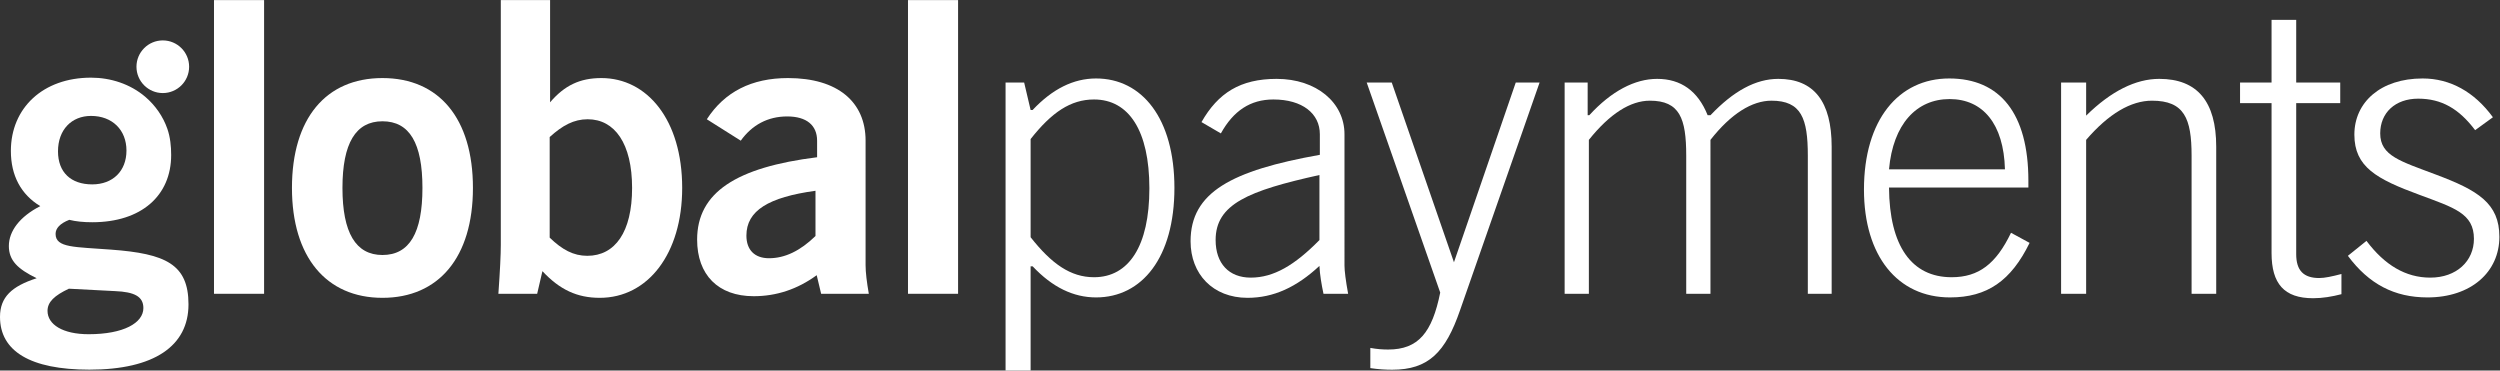 <?xml version="1.0" encoding="UTF-8" standalone="no"?>
<!-- Created with Inkscape (http://www.inkscape.org/) -->

<svg
   version="1.1"
   id="svg2"
   xml:space="preserve"
   width="1593.987"
   height="236.253"
   viewBox="0 0 1593.987 236.253"
   sodipodi:docname="GlobalPayments_Wordmark_REV (7).eps"
   xmlns:inkscape="http://www.inkscape.org/namespaces/inkscape"
   xmlns:sodipodi="http://sodipodi.sourceforge.net/DTD/sodipodi-0.dtd"
   xmlns="http://www.w3.org/2000/svg"
   xmlns:svg="http://www.w3.org/2000/svg"><rect x="0" y="0" width="1593.987" height="236.253" fill="#333333" stroke="none"/><defs
     id="defs6" /><sodipodi:namedview
     id="namedview4"
     pagecolor="#ffffff"
     bordercolor="#666666"
     borderopacity="1.0"
     inkscape:pageshadow="2"
     inkscape:pageopacity="0.0"
     inkscape:pagecheckerboard="0" /><g
     id="g8"
     inkscape:groupmode="layer"
     inkscape:label="ink_ext_XXXXXX"
     transform="matrix(1.333,0,0,-1.333,0,236.253)"><g
       id="g10"
       transform="scale(0.1)"><path
         d="m 441.152,890.391 c 98.239,0 163.743,63.562 163.743,161.819 0,98.25 -67.422,165.67 -169.528,165.67 -92.465,0 -157.965,-65.5 -157.965,-169.52 0,-100.176 61.645,-157.969 163.75,-157.969 z M 227.309,285.48 c 0,-65.5 73.211,-111.742 196.5,-111.742 167.597,0 261.992,53.953 261.992,125.231 0,55.851 -44.301,77.051 -134.844,80.91 L 329.414,391.441 C 260.059,358.691 227.309,327.871 227.309,285.48 Z M 42.375,595.629 c 0,71.293 52.012,140.641 150.262,190.738 -92.465,55.871 -140.633,146.406 -140.633,263.903 0,206.14 154.121,350.62 383.359,350.62 94.067,0 187.696,-30.35 259.672,-91.76 47.574,-40.58 84.938,-93.72 105.434,-152.91 13.879,-40.07 18.258,-83 18.258,-125.2 0,-194.575 -142.555,-321.711 -377.575,-321.711 -42.382,0 -78.988,3.839 -109.812,11.55 -44.309,-17.328 -65.496,-40.461 -65.496,-67.418 0,-67.429 92.469,-61.652 265.851,-75.14 260.059,-19.27 369.871,-69.34 369.871,-262 C 901.566,117.879 737.816,4.211 427.668,4.211 144.477,4.211 0,92.84 0,256.59 0,350.98 55.859,402.988 175.293,441.52 84.75,485.82 42.375,526.281 42.375,595.629"
         style="fill:#ffffff;fill-opacity:1;fill-rule:nonzero;stroke:none"
         id="path12" /><path
         d="m 904.609,1453.14 c 0,-69.56 -56.382,-125.93 -125.933,-125.93 -69.543,0 -125.926,56.37 -125.926,125.93 0,69.55 56.383,125.92 125.926,125.92 69.551,0 125.933,-56.37 125.933,-125.92"
         style="fill:#ffffff;fill-opacity:1;fill-rule:nonzero;stroke:none"
         id="path14" /><path
         d="m 1023.58,1771.89 h 239.6 V 367.129 h -239.6 V 1771.89"
         style="fill:#ffffff;fill-opacity:1;fill-rule:nonzero;stroke:none"
         id="path16" /><path
         d="m 1829.31,552.641 c 129.47,0 191.3,106.269 191.3,320.75 0,214.489 -61.83,318.829 -191.3,318.829 -127.52,0 -191.29,-104.34 -191.29,-318.829 0,-214.481 63.77,-320.75 191.29,-320.75 z m 0,846.319 c 270.51,0 432.82,-193.22 432.82,-525.569 0,-332.352 -164.23,-525.582 -432.82,-525.582 -268.58,0 -432.83,195.16 -432.83,525.582 0,332.349 162.32,525.569 432.83,525.569"
         style="fill:#ffffff;fill-opacity:1;fill-rule:nonzero;stroke:none"
         id="path18" /><path
         d="m 2808.93,548.762 c 133.33,0 214.48,114.008 214.48,324.629 0,212.549 -83.09,328.499 -212.55,328.499 -65.7,0 -119.8,-29 -181.63,-85.03 V 635.719 c 59.9,-57.969 114,-86.957 179.7,-86.957 z m -413.5,54.109 V 1771.89 h 235.73 v -488.85 c 69.56,81.15 142.98,115.92 245.4,115.92 218.35,0 386.44,-199.02 386.44,-525.569 0,-314.95 -164.23,-525.582 -394.18,-525.582 -108.19,0 -191.29,38.652 -274.37,127.519 l -25.12,-108.199 h -185.5 c 7.73,108.199 11.6,187.43 11.6,235.742"
         style="fill:#ffffff;fill-opacity:1;fill-rule:nonzero;stroke:none"
         id="path20" /><path
         d="m 3570.18,645.379 c 0,-67.629 38.65,-108.199 108.21,-108.199 75.37,0 148.78,34.781 222.22,106.281 v 216.41 C 3676.46,828.953 3570.18,765.199 3570.18,645.379 Z M 3906.4,456.012 c -92.75,-67.614 -193.23,-100.461 -301.43,-100.461 -170.03,0 -270.51,102.398 -270.51,270.508 0,226.082 187.42,345.875 573.87,394.181 v 79.23 c 0,73.42 -50.23,115.93 -142.98,115.93 -92.75,0 -168.11,-40.58 -222.22,-115.93 l -162.3,102.42 c 85.02,131.38 214.47,197.07 388.38,197.07 237.67,0 370.99,-114 370.99,-299.49 V 504.328 c 0,-34.789 5.8,-81.168 15.46,-137.199 h -228.01 l -21.25,88.883"
         style="fill:#ffffff;fill-opacity:1;fill-rule:nonzero;stroke:none"
         id="path22" /><path
         d="m 4343.05,1771.89 h 239.59 V 367.129 H 4343.05 V 1771.89"
         style="fill:#ffffff;fill-opacity:1;fill-rule:nonzero;stroke:none"
         id="path24" /><path
         d="m 4929.58,637.66 c 100.47,-127.539 191.28,-191.301 303.36,-191.301 166.17,0 264.71,148.782 264.71,425.106 0,276.305 -98.54,425.085 -264.71,425.085 -112.08,0 -202.89,-61.82 -303.36,-189.35 z m -119.81,740.04 h 88.89 l 30.92,-131.38 h 9.65 c 94.68,100.48 195.17,150.72 303.36,150.72 220.29,0 374.87,-191.3 374.87,-523.649 0,-332.352 -154.58,-523.641 -374.87,-523.641 -108.19,0 -208.68,48.301 -303.36,148.789 h -9.65 V 0 h -119.81 v 1377.7"
         style="fill:#ffffff;fill-opacity:1;fill-rule:nonzero;stroke:none"
         id="path26" /><path
         d="M 6311.09,935.227 C 5971.01,859.871 5814.5,796.105 5814.5,624.129 c 0,-112.07 63.77,-179.707 168.11,-179.707 110.14,0 210.61,59.906 328.48,179.707 z m 0,-434.758 c -110.14,-102.418 -220.27,-152.66 -343.94,-152.66 -166.17,0 -272.45,114 -272.45,270.519 0,233.813 195.16,338.156 618.32,413.522 v 98.53 c 0,98.55 -83.08,166.17 -222.2,166.17 -110.15,0 -191.3,-54.1 -251.2,-162.3 l -92.75,54.11 c 79.23,139.12 185.5,206.74 359.41,206.74 191.28,0 324.61,-113.99 324.61,-264.72 V 502.379 c 0,-25.109 5.8,-71.488 17.4,-135.25 h -117.87 c -9.66,46.383 -17.4,90.82 -19.33,133.34"
         style="fill:#ffffff;fill-opacity:1;fill-rule:nonzero;stroke:none"
         id="path28" /><path
         d="m 6537.11,1377.7 h 119.8 l 297.57,-859.848 295.64,859.848 h 114 L 6983.46,287.91 C 6913.89,86.949 6832.74,3.879 6658.84,3.879 c -30.91,0 -65.69,1.93 -104.34,7.723 v 96.609 c 30.92,-5.793 59.91,-7.731 85.03,-7.731 144.91,0 210.6,81.149 249.25,272.45 L 6537.11,1377.7"
         style="fill:#ffffff;fill-opacity:1;fill-rule:nonzero;stroke:none"
         id="path30" /><path
         d="m 7483.88,1377.7 h 110.14 v -156.5 h 7.73 c 106.26,115.94 218.33,173.9 324.61,173.9 114,0 195.17,-57.96 241.55,-173.9 h 13.5 c 110.16,115.94 216.42,173.9 324.63,173.9 170.02,0 255.05,-108.21 255.05,-324.61 V 367.129 H 8647.1 v 660.851 c 0,177.76 -30.92,262.78 -173.9,262.78 -92.76,0 -193.24,-61.83 -291.79,-187.42 V 367.129 h -115.94 v 660.851 c 0,177.76 -30.9,262.78 -173.89,262.78 -92.76,0 -191.3,-61.83 -291.77,-187.42 V 367.129 H 7483.88 V 1377.7"
         style="fill:#ffffff;fill-opacity:1;fill-rule:nonzero;stroke:none"
         id="path32" /><path
         d="m 9325.28,1298.5 c -158.44,0 -270.51,-119.81 -289.84,-336.223 h 554.57 c -5.8,218.353 -106.28,336.223 -264.73,336.223 z m 382.6,-687.879 c -88.9,-181.66 -202.89,-260.871 -380.67,-260.871 -251.18,0 -411.57,199.012 -411.57,515.914 0,334.276 166.18,531.376 407.72,531.376 243.45,0 378.71,-168.11 378.71,-488.864 0,-9.66 0,-21.262 0,-32.844 h -666.63 c 1.95,-280.191 108.21,-428.973 299.51,-428.973 129.46,0 212.54,63.762 284.03,212.551 l 88.9,-48.289"
         style="fill:#ffffff;fill-opacity:1;fill-rule:nonzero;stroke:none"
         id="path34" /><path
         d="m 9858.53,1377.7 h 119.8 v -158.43 c 119.77,117.87 237.67,175.83 349.77,175.83 181.6,0 272.4,-108.21 272.4,-324.61 V 367.129 h -117.8 v 660.851 c 0,177.76 -34.8,262.78 -189.4,262.78 -100.5,0 -206.8,-61.83 -314.97,-187.42 V 367.129 h -119.8 V 1377.7"
         style="fill:#ffffff;fill-opacity:1;fill-rule:nonzero;stroke:none"
         id="path36" /><path
         d="m 11093.2,442.48 c 27,0 61.8,7.739 106.3,19.329 v -96.61 c -44.5,-11.597 -90.9,-19.328 -135.3,-19.328 -139.1,0 -199,69.578 -199,216.43 v 716.869 h -150.7 v 98.53 h 150.7 v 299.51 h 117.9 V 1377.7 h 210.6 v -98.53 h -210.6 V 556.488 c 0,-77.277 34.7,-114.008 110.1,-114.008"
         style="fill:#ffffff;fill-opacity:1;fill-rule:nonzero;stroke:none"
         id="path38" /><path
         d="m 11624.5,444.422 c 125.6,0 208.7,79.219 208.7,185.508 0,121.73 -94.7,148.793 -260.8,210.617 -204.9,75.351 -311.1,133.328 -311.1,287.903 0,154.59 125.6,268.59 326.5,268.59 131.4,0 247.3,-63.77 336.2,-185.5 l -85,-61.82 c -77.3,102.4 -160.4,150.7 -272.4,150.7 -110.2,0 -181.7,-67.63 -181.7,-166.17 0,-108.2 98.6,-133.33 266.7,-197.094 200.9,-75.359 303.3,-137.183 303.3,-297.566 0,-168.121 -135.2,-289.84 -343.9,-289.84 -158.4,0 -280.2,63.762 -380.7,199.012 l 88.9,71.5 c 87,-115.934 187.5,-175.84 305.3,-175.84"
         style="fill:#ffffff;fill-opacity:1;fill-rule:nonzero;stroke:none"
         id="path40" /></g></g></svg>
